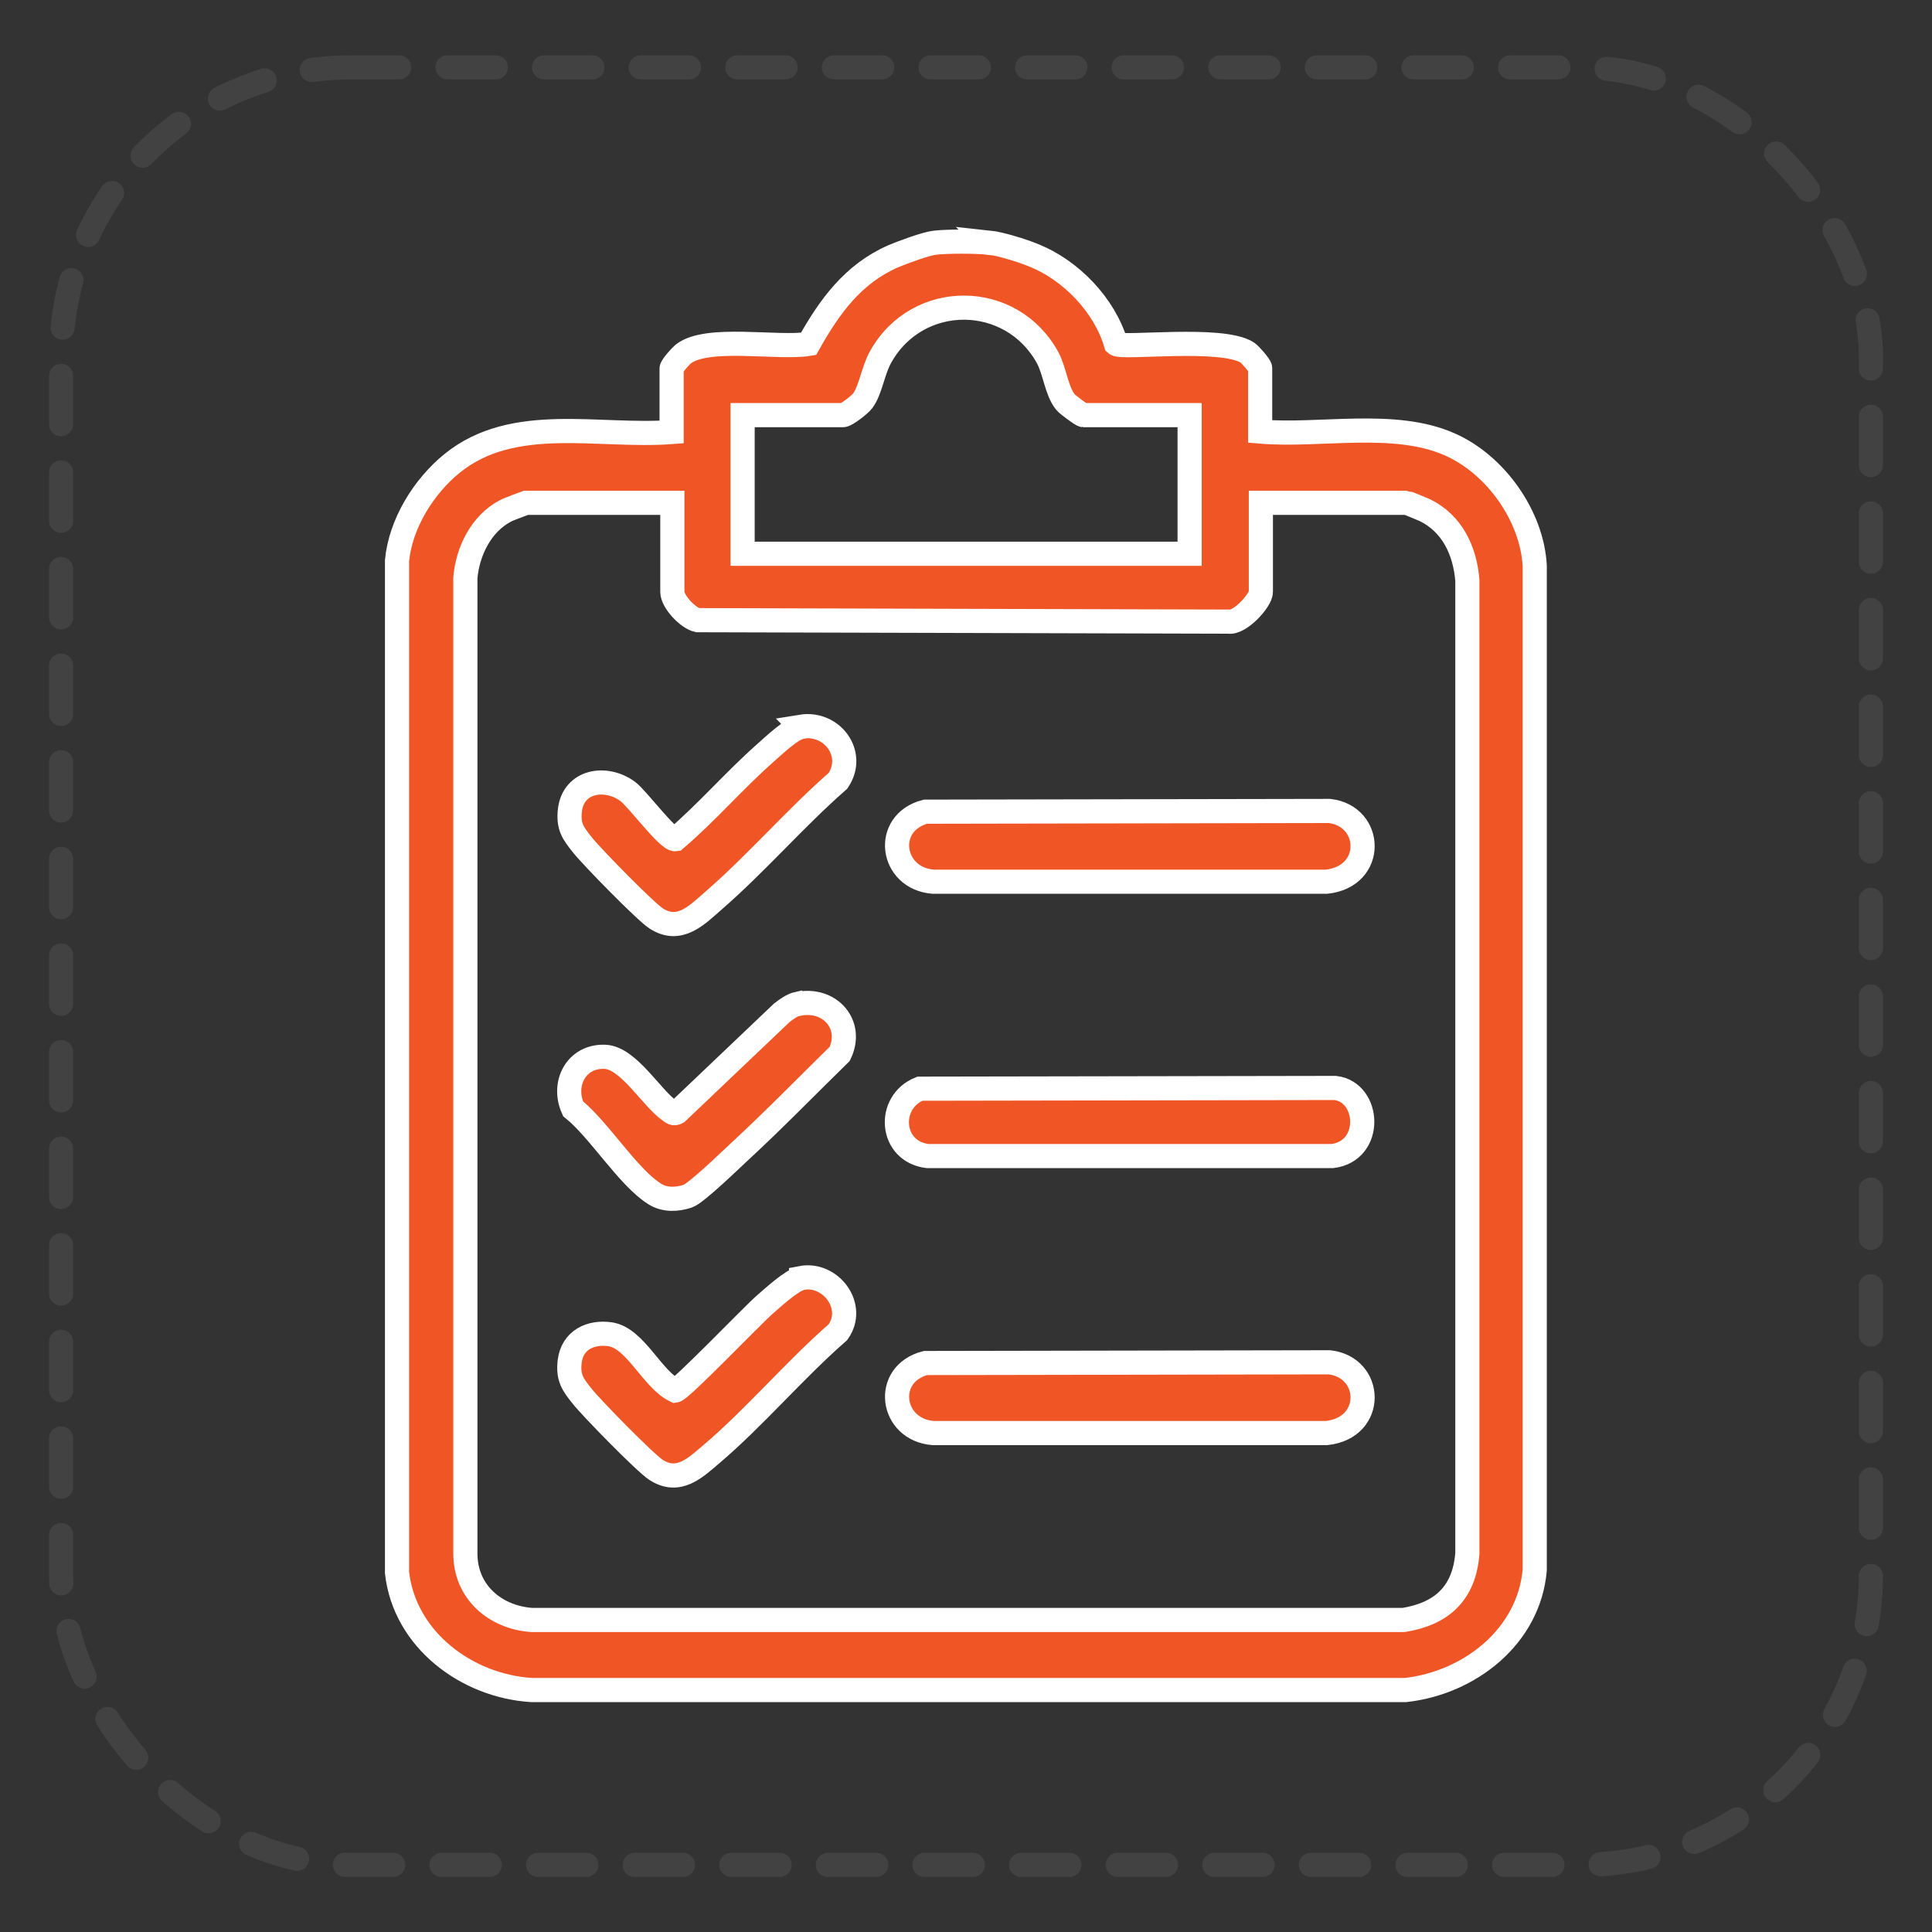 <svg xmlns="http://www.w3.org/2000/svg" id="Layer_1" data-name="Layer 1" viewBox="0 0 80 80"><rect x="0" y="0" width="80" height="80" fill="#333333" stroke="none"/><defs><style>      .cls-1 {        fill: #f05525;        stroke: #fff;        stroke-miterlimit: 10;      }      .cls-2 {        fill: none;        stroke: #424242;        stroke-dasharray: 2 2 2 2 2 2;        stroke-linecap: round;        stroke-linejoin: bevel;      }    </style></defs><rect class="cls-2" x="2.53" y="2.79" width="74.94" height="74.43" rx="12" ry="12"></rect><g><path class="cls-1" d="M40.93,10.04c.48.05,1.41.34,1.87.53,1.55.62,2.94,2.07,3.41,3.67.24.21,4.4-.32,5.44.36.12.08.53.55.53.64v2.63c2.48.21,5.54-.49,7.85.53,1.89.83,3.41,2.96,3.52,5.03v41.58c-.24,2.76-2.7,4.67-5.34,4.97H22c-2.68-.17-5.25-2.09-5.56-4.86V23.22c.14-1.53,1.11-3.09,2.29-4.04,2.54-2.05,6.06-1.06,9.08-1.29v-2.63c0-.09.36-.5.47-.59.97-.79,3.93-.22,5.2-.43.86-1.54,1.84-2.9,3.51-3.63.38-.16,1.35-.52,1.72-.56.51-.06,1.71-.06,2.23,0ZM49.25,17.19h-4.39c-.07,0-.65-.43-.74-.54-.37-.45-.44-1.28-.74-1.84-1.5-2.74-5.38-2.77-6.91-.04-.33.58-.41,1.37-.75,1.83-.12.16-.68.59-.81.59h-4.16v5.74h18.51v-5.74ZM27.81,20.82h-6.03s-.74.27-.84.33c-1.01.52-1.58,1.68-1.67,2.78v40.4c0,1.58,1.22,2.64,2.75,2.75h36.1c1.6-.26,2.51-1.12,2.64-2.75V24.03c-.1-1.23-.63-2.36-1.77-2.91-.11-.05-.71-.3-.75-.3h-6.03v3.69c0,.35-.87,1.31-1.34,1.23l-21.98-.06c-.42-.09-1.05-.78-1.05-1.17v-3.69Z"></path><path class="cls-1" d="M38.32,33.61l16.73-.03c1.8.21,1.9,2.71-.12,2.93h-16.29c-1.77-.14-2.08-2.44-.32-2.9Z"></path><path class="cls-1" d="M38.32,56.44l16.73-.03c1.8.21,1.9,2.71-.12,2.93h-16.29c-1.77-.14-2.08-2.44-.32-2.9Z"></path><path class="cls-1" d="M38.09,45.08l17.2-.03c1.44.17,1.58,2.61-.12,2.82h-16.76c-1.57-.19-1.7-2.24-.32-2.79Z"></path><path class="cls-1" d="M33.17,30.09c1.29-.21,2.28,1.13,1.53,2.24-1.76,1.54-3.38,3.42-5.13,4.94-.7.61-1.43,1.39-2.4.76-.45-.29-2.66-2.55-3.05-3.04s-.6-.76-.52-1.45c.15-1.22,1.49-1.43,2.39-.77.39.28,1.68,2.03,1.98,1.98,1.3-1.11,2.43-2.43,3.71-3.56.35-.31,1.09-1.02,1.5-1.09Z"></path><path class="cls-1" d="M33.05,41.57c1.3-.27,2.31.85,1.72,2.07-1.38,1.35-2.73,2.74-4.15,4.05-.4.37-1.79,1.72-2.14,1.84-.46.15-.95.17-1.37-.09-1.11-.7-2.3-2.66-3.38-3.53-.47-1.03.13-2.2,1.32-2.15.98.04,1.94,1.73,2.69,2.24.1.07.16.14.3.06l4.33-4.12c.19-.15.44-.33.67-.38Z"></path><path class="cls-1" d="M33.17,52.92c1.22-.24,2.29,1.17,1.53,2.24-1.79,1.56-3.46,3.54-5.25,5.06-.68.58-1.37,1.24-2.29.64-.45-.29-2.66-2.55-3.05-3.04s-.6-.76-.52-1.45c.11-.88.86-1.24,1.68-1.12,1.05.16,1.74,1.88,2.69,2.33.25-.04,3.2-3.12,3.71-3.56.33-.29,1.12-1.01,1.5-1.09Z"></path></g></svg>